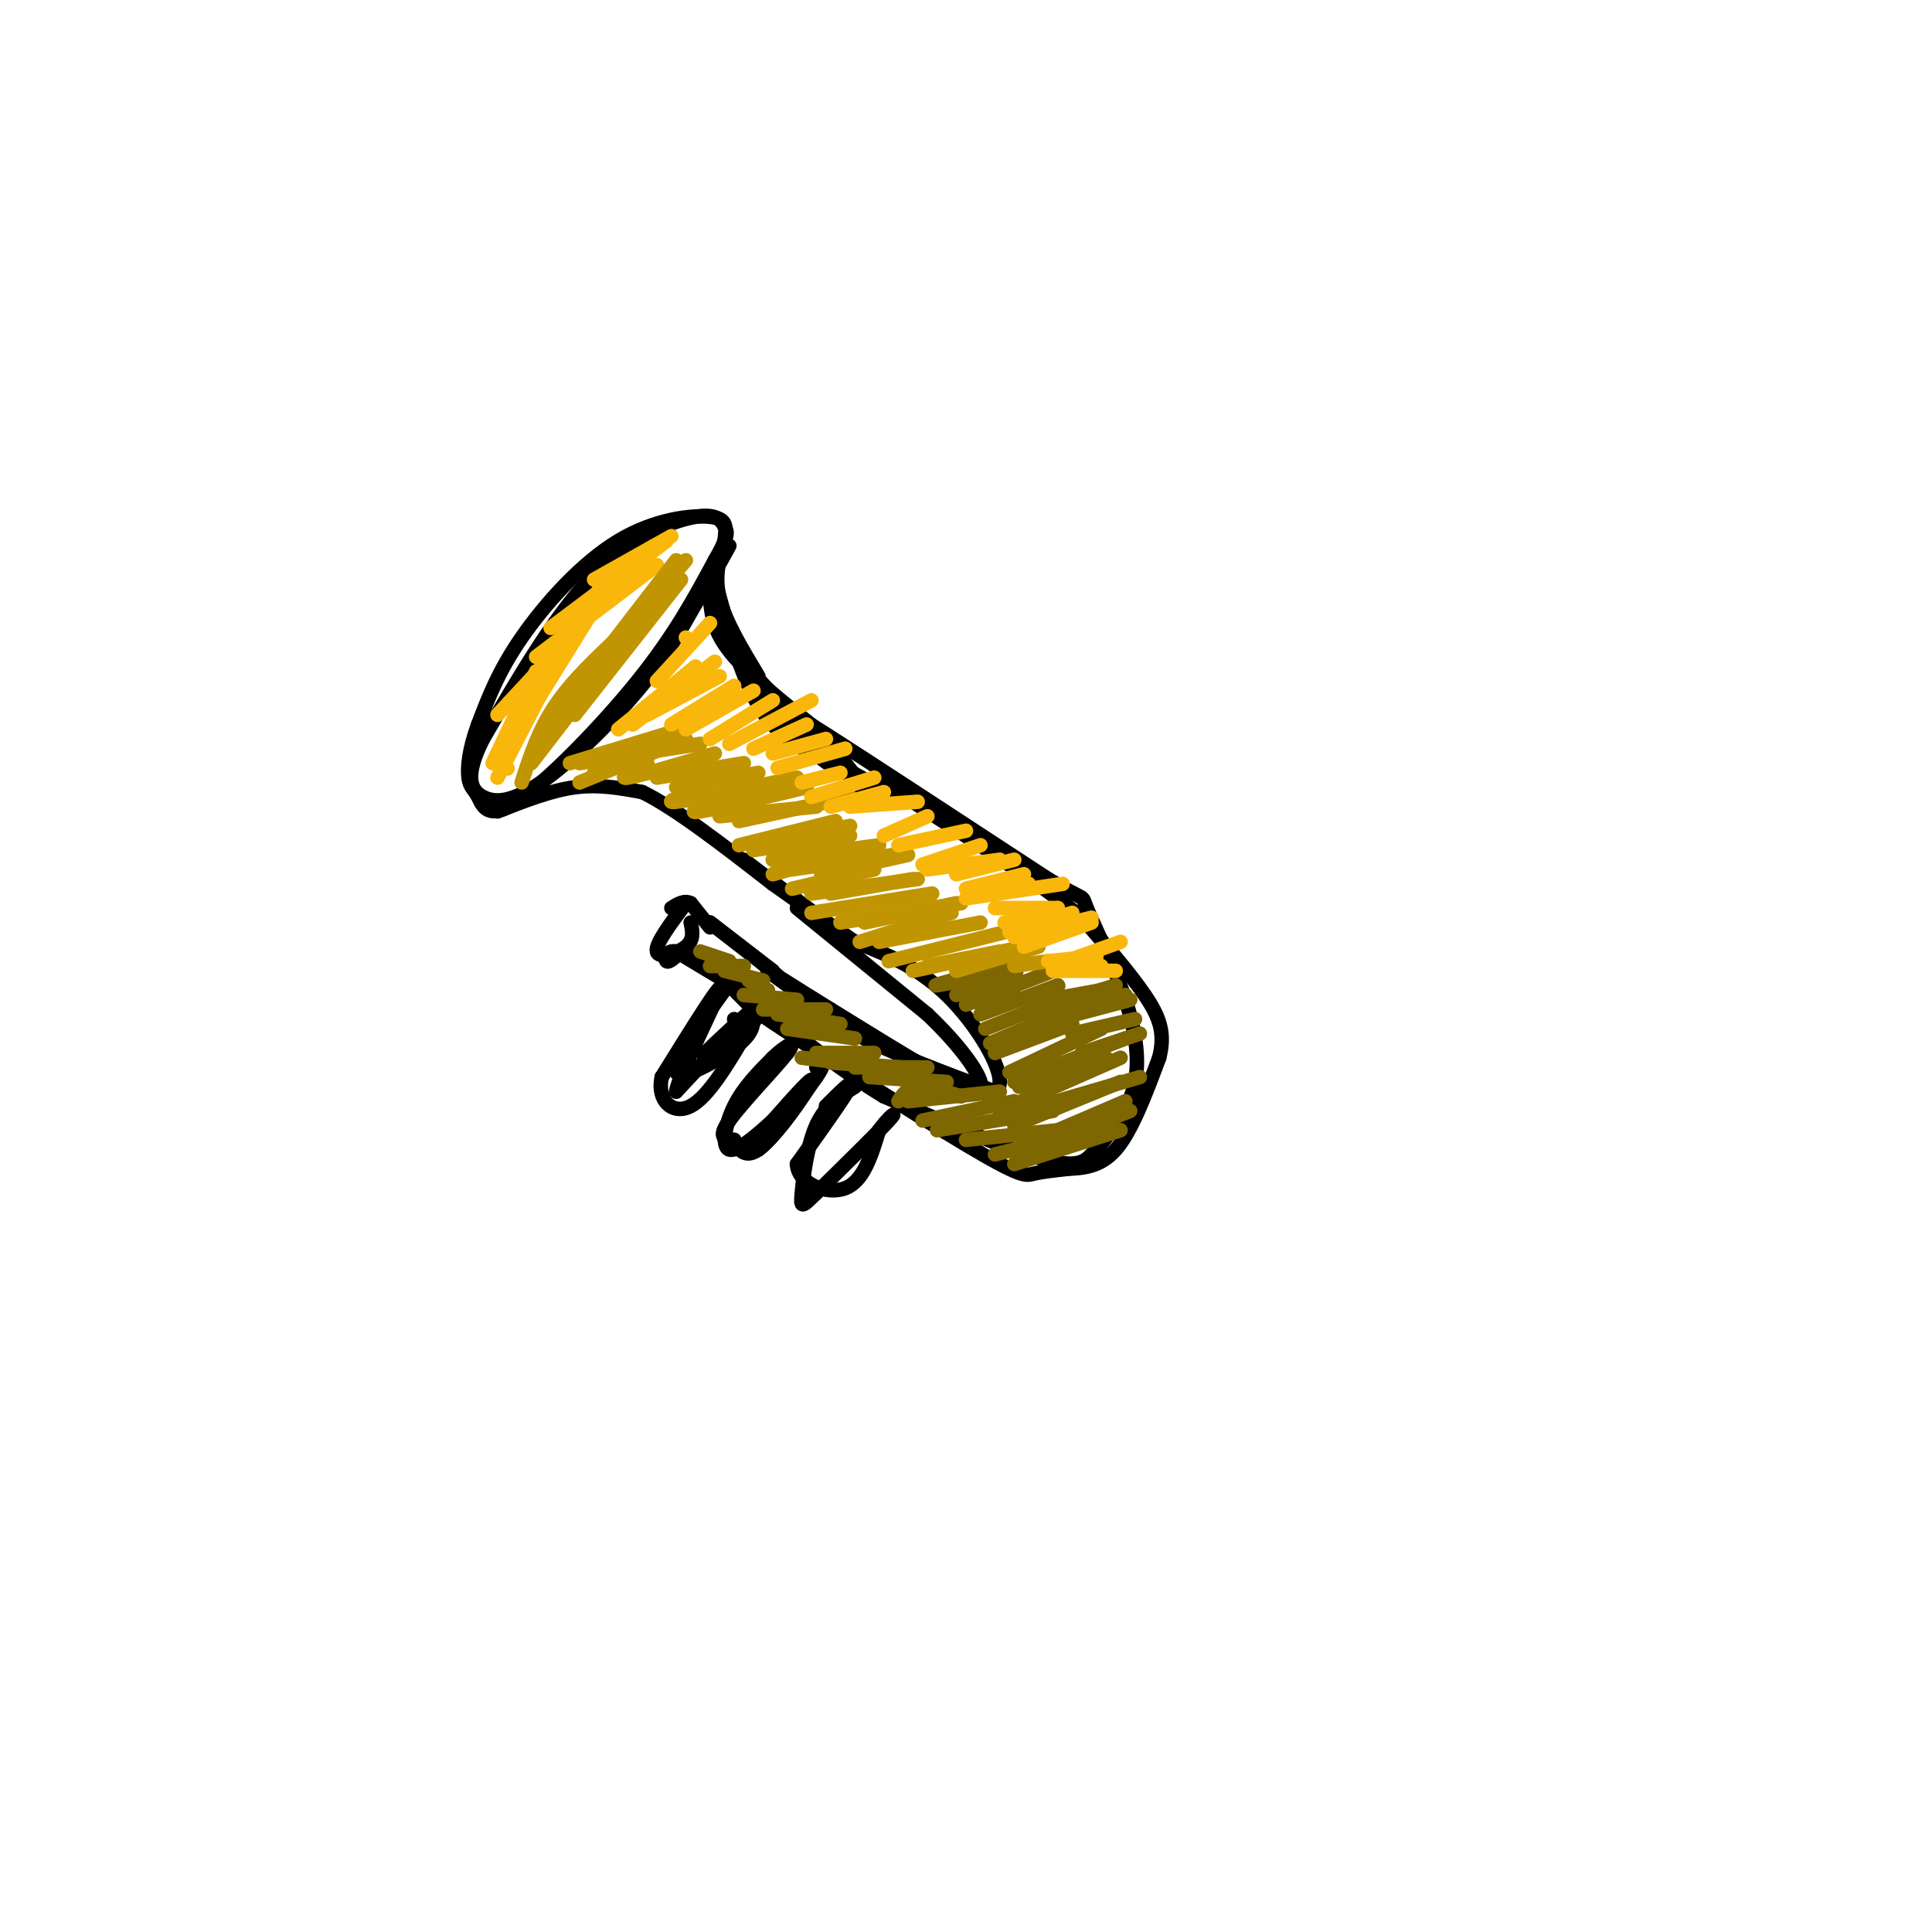 <svg viewBox='0 0 400 400' version='1.1' xmlns='http://www.w3.org/2000/svg' xmlns:xlink='http://www.w3.org/1999/xlink'><g fill='none' stroke='rgb(0,0,0)' stroke-width='3' stroke-linecap='round' stroke-linejoin='round'><path d='M157,140c-3.417,-5.667 -6.833,-11.333 -8,-16c-1.167,-4.667 -0.083,-8.333 1,-12'/><path d='M150,112c0.337,-3.030 0.678,-4.606 -3,-5c-3.678,-0.394 -11.375,0.394 -19,5c-7.625,4.606 -15.179,13.030 -20,20c-4.821,6.970 -6.911,12.485 -9,18'/><path d='M99,150c-1.930,5.135 -2.255,8.973 -2,11c0.255,2.027 1.089,2.244 2,4c0.911,1.756 1.899,5.050 8,1c6.101,-4.050 17.315,-15.443 25,-25c7.685,-9.557 11.843,-17.279 16,-25'/><path d='M148,116c3.030,-5.249 2.606,-5.871 2,-7c-0.606,-1.129 -1.394,-2.766 -6,-2c-4.606,0.766 -13.030,3.933 -21,12c-7.970,8.067 -15.485,21.033 -23,34'/><path d='M100,153c-4.005,7.914 -2.517,10.699 0,12c2.517,1.301 6.062,1.120 12,-3c5.938,-4.120 14.268,-12.177 20,-19c5.732,-6.823 8.866,-12.411 12,-18'/><path d='M144,125c3.167,-5.000 5.083,-8.500 7,-12'/><path d='M103,168c5.500,-2.167 11.000,-4.333 16,-5c5.000,-0.667 9.500,0.167 14,1'/><path d='M133,164c6.833,3.333 16.917,11.167 27,19'/><path d='M160,183c5.667,4.000 6.333,4.500 7,5'/><path d='M148,120c2.667,9.917 5.333,19.833 9,26c3.667,6.167 8.333,8.583 13,11'/><path d='M170,157c3.000,2.333 4.000,2.667 5,3'/><path d='M147,124c0.333,3.500 0.667,7.000 5,12c4.333,5.000 12.667,11.500 21,18'/><path d='M150,133c11.917,12.917 23.833,25.833 28,30c4.167,4.167 0.583,-0.417 -3,-5'/><path d='M153,137c2.583,4.833 5.167,9.667 10,14c4.833,4.333 11.917,8.167 19,12'/><path d='M173,154c-4.667,-3.333 -9.333,-6.667 -2,-2c7.333,4.667 26.667,17.333 46,30'/><path d='M217,182c8.491,5.088 6.719,2.807 8,6c1.281,3.193 5.614,11.860 8,19c2.386,7.140 2.825,12.754 2,17c-0.825,4.246 -2.912,7.123 -5,10'/><path d='M230,234c-1.476,2.464 -2.667,3.625 -4,5c-1.333,1.375 -2.810,2.964 -10,1c-7.190,-1.964 -20.095,-7.482 -33,-13'/><path d='M183,227c-12.200,-7.356 -26.200,-19.244 -31,-23c-4.800,-3.756 -0.400,0.622 4,5'/><path d='M156,209c9.821,6.738 32.375,21.083 44,28c11.625,6.917 12.321,6.405 14,6c1.679,-0.405 4.339,-0.702 7,-1'/><path d='M221,242c2.911,-0.200 6.689,-0.200 10,-4c3.311,-3.800 6.156,-11.400 9,-19'/><path d='M240,219c1.311,-5.133 0.089,-8.467 -3,-13c-3.089,-4.533 -8.044,-10.267 -13,-16'/><path d='M224,190c-8.000,-6.667 -21.500,-15.333 -35,-24'/><path d='M189,166c-7.500,-4.667 -8.750,-4.333 -10,-4'/><path d='M165,188c0.000,0.000 27.000,22.000 27,22'/><path d='M192,210c6.822,6.489 10.378,11.711 11,14c0.622,2.289 -1.689,1.644 -4,1'/><path d='M199,225c-5.167,-2.500 -16.083,-9.250 -27,-16'/><path d='M172,209c-7.889,-4.844 -14.111,-8.956 -13,-8c1.111,0.956 9.556,6.978 18,13'/><path d='M177,214c7.833,4.167 18.417,8.083 29,12'/><path d='M206,226c3.400,-1.822 -2.600,-12.378 -9,-19c-6.400,-6.622 -13.200,-9.311 -20,-12'/><path d='M177,195c-7.167,-4.833 -15.083,-10.917 -23,-17'/><path d='M152,211c0.000,0.000 0.100,0.100 0.1,0.1'/><path d='M150,205c-5.467,7.600 -10.933,15.200 -10,17c0.933,1.800 8.267,-2.200 12,-5c3.733,-2.800 3.867,-4.400 4,-6'/><path d='M156,211c1.571,-2.262 3.500,-4.917 1,-3c-2.500,1.917 -9.429,8.405 -11,10c-1.571,1.595 2.214,-1.702 6,-5'/><path d='M154,211c0.000,0.000 -14.000,15.000 -14,15'/><path d='M140,226c0.356,-3.133 8.244,-18.467 9,-21c0.756,-2.533 -5.622,7.733 -12,18'/><path d='M137,223c-1.067,4.844 2.267,7.956 6,6c3.733,-1.956 7.867,-8.978 12,-16'/><path d='M155,213c2.333,-3.167 2.167,-3.083 2,-3'/><path d='M163,218c-6.000,6.333 -12.000,12.667 -13,16c-1.000,3.333 3.000,3.667 7,4'/><path d='M157,238c3.889,-2.844 10.111,-11.956 11,-14c0.889,-2.044 -3.556,2.978 -8,8'/><path d='M160,232c-3.238,3.012 -7.333,6.542 -9,6c-1.667,-0.542 -0.905,-5.155 1,-9c1.905,-3.845 4.952,-6.923 8,-10'/><path d='M160,219c2.643,-2.560 5.250,-3.958 3,-1c-2.250,2.958 -9.357,10.274 -12,14c-2.643,3.726 -0.821,3.863 1,4'/><path d='M152,236c0.733,1.733 2.067,4.067 5,2c2.933,-2.067 7.467,-8.533 12,-15'/><path d='M169,223c2.000,-2.833 1.000,-2.417 0,-2'/><path d='M171,229c3.000,-3.000 6.000,-6.000 5,-4c-1.000,2.000 -6.000,9.000 -11,16'/><path d='M165,241c0.200,4.133 6.200,6.467 10,5c3.800,-1.467 5.400,-6.733 7,-12'/><path d='M182,234c2.200,-2.978 4.200,-4.422 2,-2c-2.200,2.422 -8.600,8.711 -15,15'/><path d='M169,247c-3.083,3.060 -3.292,3.208 -3,0c0.292,-3.208 1.083,-9.774 3,-14c1.917,-4.226 4.958,-6.113 8,-8'/><path d='M160,201c0.000,0.000 -13.000,-10.000 -13,-10'/><path d='M147,191c-0.667,-0.500 4.167,3.250 9,7'/><path d='M156,198c2.333,1.833 3.667,2.917 5,4'/><path d='M150,203c0.000,0.000 -10.000,-6.000 -10,-6'/><path d='M140,197c-2.133,-0.400 -2.467,1.600 -2,2c0.467,0.400 1.733,-0.800 3,-2'/><path d='M141,197c1.500,0.167 3.750,1.583 6,3'/><path d='M147,192c0.000,0.000 -4.000,-5.000 -4,-5'/><path d='M143,187c-1.333,-0.667 -2.667,0.167 -4,1'/><path d='M142,187c-3.178,4.222 -6.356,8.444 -6,10c0.356,1.556 4.244,0.444 6,-1c1.756,-1.444 1.378,-3.222 1,-5'/></g>
<g fill='none' stroke='rgb(126,102,1)' stroke-width='3' stroke-linecap='round' stroke-linejoin='round'><path d='M145,197c0.000,0.000 6.000,2.000 6,2'/><path d='M147,200c0.000,0.000 7.000,0.000 7,0'/><path d='M150,201c0.000,0.000 8.000,2.000 8,2'/><path d='M155,203c0.000,0.000 4.000,2.000 4,2'/><path d='M154,206c0.000,0.000 11.000,1.000 11,1'/><path d='M158,209c0.000,0.000 13.000,0.000 13,0'/><path d='M161,210c0.000,0.000 13.000,2.000 13,2'/><path d='M163,213c0.000,0.000 14.000,2.000 14,2'/><path d='M169,218c0.000,0.000 12.000,0.000 12,0'/><path d='M172,220c0.000,0.000 15.000,1.000 15,1'/><path d='M166,219c0.000,0.000 24.000,3.000 24,3'/><path d='M177,221c0.000,0.000 15.000,0.000 15,0'/><path d='M180,223c0.000,0.000 16.000,1.000 16,1'/><path d='M186,228c0.917,-1.417 1.833,-2.833 4,-3c2.167,-0.167 5.583,0.917 9,2'/><path d='M188,228c0.000,0.000 19.000,-2.000 19,-2'/><path d='M191,232c0.000,0.000 19.000,-4.000 19,-4'/><path d='M194,234c0.000,0.000 24.000,-4.000 24,-4'/><path d='M200,236c0.000,0.000 19.000,-2.000 19,-2'/><path d='M206,239c0.000,0.000 24.000,-6.000 24,-6'/><path d='M210,241c0.000,0.000 22.000,-7.000 22,-7'/><path d='M214,238c0.000,0.000 20.000,-8.000 20,-8'/><path d='M212,237c0.000,0.000 21.000,-9.000 21,-9'/><path d='M210,233c0.000,0.000 22.000,-9.000 22,-9'/><path d='M212,230c0.000,0.000 24.000,-7.000 24,-7'/><path d='M207,230c0.000,0.000 25.000,-11.000 25,-11'/><path d='M211,225c0.000,0.000 18.000,-6.000 18,-6'/><path d='M210,224c0.000,0.000 23.000,-9.000 23,-9'/><path d='M209,222c0.000,0.000 19.000,-9.000 19,-9'/><path d='M206,218c0.000,0.000 16.000,-6.000 16,-6'/><path d='M205,216c0.000,0.000 14.000,-6.000 14,-6'/><path d='M204,213c0.000,0.000 15.000,-6.000 15,-6'/><path d='M203,210c0.000,0.000 16.000,-6.000 16,-6'/><path d='M203,208c0.000,0.000 7.000,-2.000 7,-2'/><path d='M200,208c0.000,0.000 18.000,-7.000 18,-7'/><path d='M198,206c7.156,-2.533 14.311,-5.067 12,-5c-2.311,0.067 -14.089,2.733 -16,3c-1.911,0.267 6.044,-1.867 14,-4'/><path d='M206,201c0.000,0.000 0.100,0.100 0.1,0.1'/><path d='M219,210c0.000,0.000 14.000,-4.000 14,-4'/><path d='M219,211c0.000,0.000 15.000,-4.000 15,-4'/><path d='M222,214c0.000,0.000 13.000,-3.000 13,-3'/><path d='M224,218c0.000,0.000 12.000,-4.000 12,-4'/><path d='M217,207c0.000,0.000 11.000,-2.000 11,-2'/><path d='M218,208c0.000,0.000 13.000,-4.000 13,-4'/><path d='M219,204c0.000,0.000 0.100,0.100 0.1,0.1'/></g>
<g fill='none' stroke='rgb(192,149,1)' stroke-width='3' stroke-linecap='round' stroke-linejoin='round'><path d='M123,160c0.000,0.000 11.000,-3.000 11,-3'/><path d='M120,162c0.000,0.000 22.000,-9.000 22,-9'/><path d='M118,158c0.000,0.000 23.000,-7.000 23,-7'/><path d='M120,158c0.000,0.000 25.000,-4.000 25,-4'/><path d='M134,158c-3.167,1.667 -6.333,3.333 -4,3c2.333,-0.333 10.167,-2.667 18,-5'/><path d='M136,161c0.000,0.000 18.000,-3.000 18,-3'/><path d='M140,163c0.000,0.000 17.000,-3.000 17,-3'/><path d='M146,163c-4.583,1.667 -9.167,3.333 -6,3c3.167,-0.333 14.083,-2.667 25,-5'/><path d='M148,166c-3.083,1.250 -6.167,2.500 -3,2c3.167,-0.500 12.583,-2.750 22,-5'/><path d='M149,169c0.000,0.000 20.000,-2.000 20,-2'/><path d='M153,170c0.000,0.000 23.000,-5.000 23,-5'/><path d='M153,175c0.000,0.000 20.000,-5.000 20,-5'/><path d='M156,175c0.000,0.000 20.000,-4.000 20,-4'/><path d='M156,176c0.000,0.000 20.000,-3.000 20,-3'/><path d='M160,178c0.000,0.000 22.000,-3.000 22,-3'/><path d='M164,180c0.000,0.000 21.000,-3.000 21,-3'/><path d='M170,181c0.000,0.000 18.000,-4.000 18,-4'/><path d='M168,185c0.000,0.000 22.000,-3.000 22,-3'/><path d='M172,185c0.000,0.000 17.000,-3.000 17,-3'/><path d='M168,189c0.000,0.000 25.000,-4.000 25,-4'/><path d='M174,191c0.000,0.000 25.000,-4.000 25,-4'/><path d='M182,195c0.000,0.000 21.000,-4.000 21,-4'/><path d='M184,199c0.000,0.000 24.000,-6.000 24,-6'/><path d='M189,201c0.000,0.000 23.000,-5.000 23,-5'/><path d='M198,201c0.000,0.000 17.000,-5.000 17,-5'/><path d='M192,200c0.000,0.000 15.000,-3.000 15,-3'/><path d='M178,195c0.000,0.000 19.000,-6.000 19,-6'/><path d='M179,191c0.000,0.000 19.000,-4.000 19,-4'/><path d='M164,184c0.000,0.000 17.000,-4.000 17,-4'/><path d='M160,181c0.000,0.000 18.000,-5.000 18,-5'/><path d='M160,178c0.000,0.000 17.000,-2.000 17,-2'/><path d='M210,200c0.000,0.000 7.000,-1.000 7,-1'/></g>
<g fill='none' stroke='rgb(249,183,11)' stroke-width='3' stroke-linecap='round' stroke-linejoin='round'><path d='M221,200c0.000,0.000 7.000,0.000 7,0'/><path d='M217,199c0.000,0.000 10.000,-1.000 10,-1'/><path d='M218,201c0.000,0.000 13.000,0.000 13,0'/><path d='M218,200c0.000,0.000 14.000,-5.000 14,-5'/><path d='M212,196c0.000,0.000 14.000,-5.000 14,-5'/><path d='M210,194c0.000,0.000 16.000,-4.000 16,-4'/><path d='M209,193c0.000,0.000 13.000,-4.000 13,-4'/><path d='M208,191c0.000,0.000 11.000,-3.000 11,-3'/><path d='M206,188c0.000,0.000 13.000,0.000 13,0'/><path d='M200,186c0.000,0.000 20.000,-3.000 20,-3'/><path d='M203,184c0.000,0.000 10.000,-1.000 10,-1'/><path d='M200,184c0.000,0.000 12.000,-3.000 12,-3'/><path d='M198,181c0.000,0.000 12.000,-3.000 12,-3'/><path d='M192,180c0.000,0.000 15.000,-2.000 15,-2'/><path d='M191,179c0.000,0.000 12.000,-4.000 12,-4'/><path d='M186,175c0.000,0.000 14.000,-3.000 14,-3'/><path d='M183,173c0.000,0.000 9.000,-4.000 9,-4'/><path d='M176,167c0.000,0.000 14.000,-1.000 14,-1'/><path d='M172,167c0.000,0.000 11.000,-3.000 11,-3'/><path d='M168,165c0.000,0.000 13.000,-4.000 13,-4'/><path d='M166,162c0.000,0.000 8.000,-2.000 8,-2'/><path d='M161,159c0.000,0.000 14.000,-4.000 14,-4'/><path d='M160,156c0.000,0.000 11.000,-3.000 11,-3'/><path d='M156,155c0.000,0.000 11.000,-5.000 11,-5'/><path d='M151,154c0.000,0.000 17.000,-9.000 17,-9'/><path d='M147,153c0.000,0.000 13.000,-8.000 13,-8'/><path d='M142,151c0.000,0.000 14.000,-8.000 14,-8'/><path d='M139,150c0.000,0.000 13.000,-8.000 13,-8'/><path d='M134,148c0.000,0.000 15.000,-8.000 15,-8'/><path d='M131,150c0.000,0.000 17.000,-13.000 17,-13'/><path d='M128,151c0.000,0.000 16.000,-13.000 16,-13'/><path d='M136,141c0.000,0.000 11.000,-12.000 11,-12'/><path d='M142,132c0.000,0.000 0.100,0.100 0.1,0.1'/><path d='M105,159c0.000,0.000 0.100,0.100 0.1,0.1'/><path d='M102,158c0.000,0.000 9.000,-19.000 9,-19'/><path d='M103,161c0.000,0.000 15.000,-29.000 15,-29'/><path d='M105,155c0.000,0.000 18.000,-29.000 18,-29'/><path d='M103,148c0.000,0.000 26.000,-28.000 26,-28'/><path d='M111,136c0.000,0.000 25.000,-19.000 25,-19'/><path d='M114,130c0.000,0.000 24.000,-18.000 24,-18'/><path d='M123,120c0.000,0.000 16.000,-9.000 16,-9'/></g>
<g fill='none' stroke='rgb(192,149,1)' stroke-width='3' stroke-linecap='round' stroke-linejoin='round'><path d='M110,158c0.000,0.000 10.000,-13.000 10,-13'/><path d='M108,162c1.750,-5.417 3.500,-10.833 7,-16c3.500,-5.167 8.750,-10.083 14,-15'/><path d='M112,155c0.000,0.000 23.000,-31.000 23,-31'/><path d='M113,151c0.000,0.000 27.000,-35.000 27,-35'/><path d='M119,143c0.000,0.000 23.000,-27.000 23,-27'/><path d='M119,148c0.000,0.000 22.000,-28.000 22,-28'/></g>
</svg>